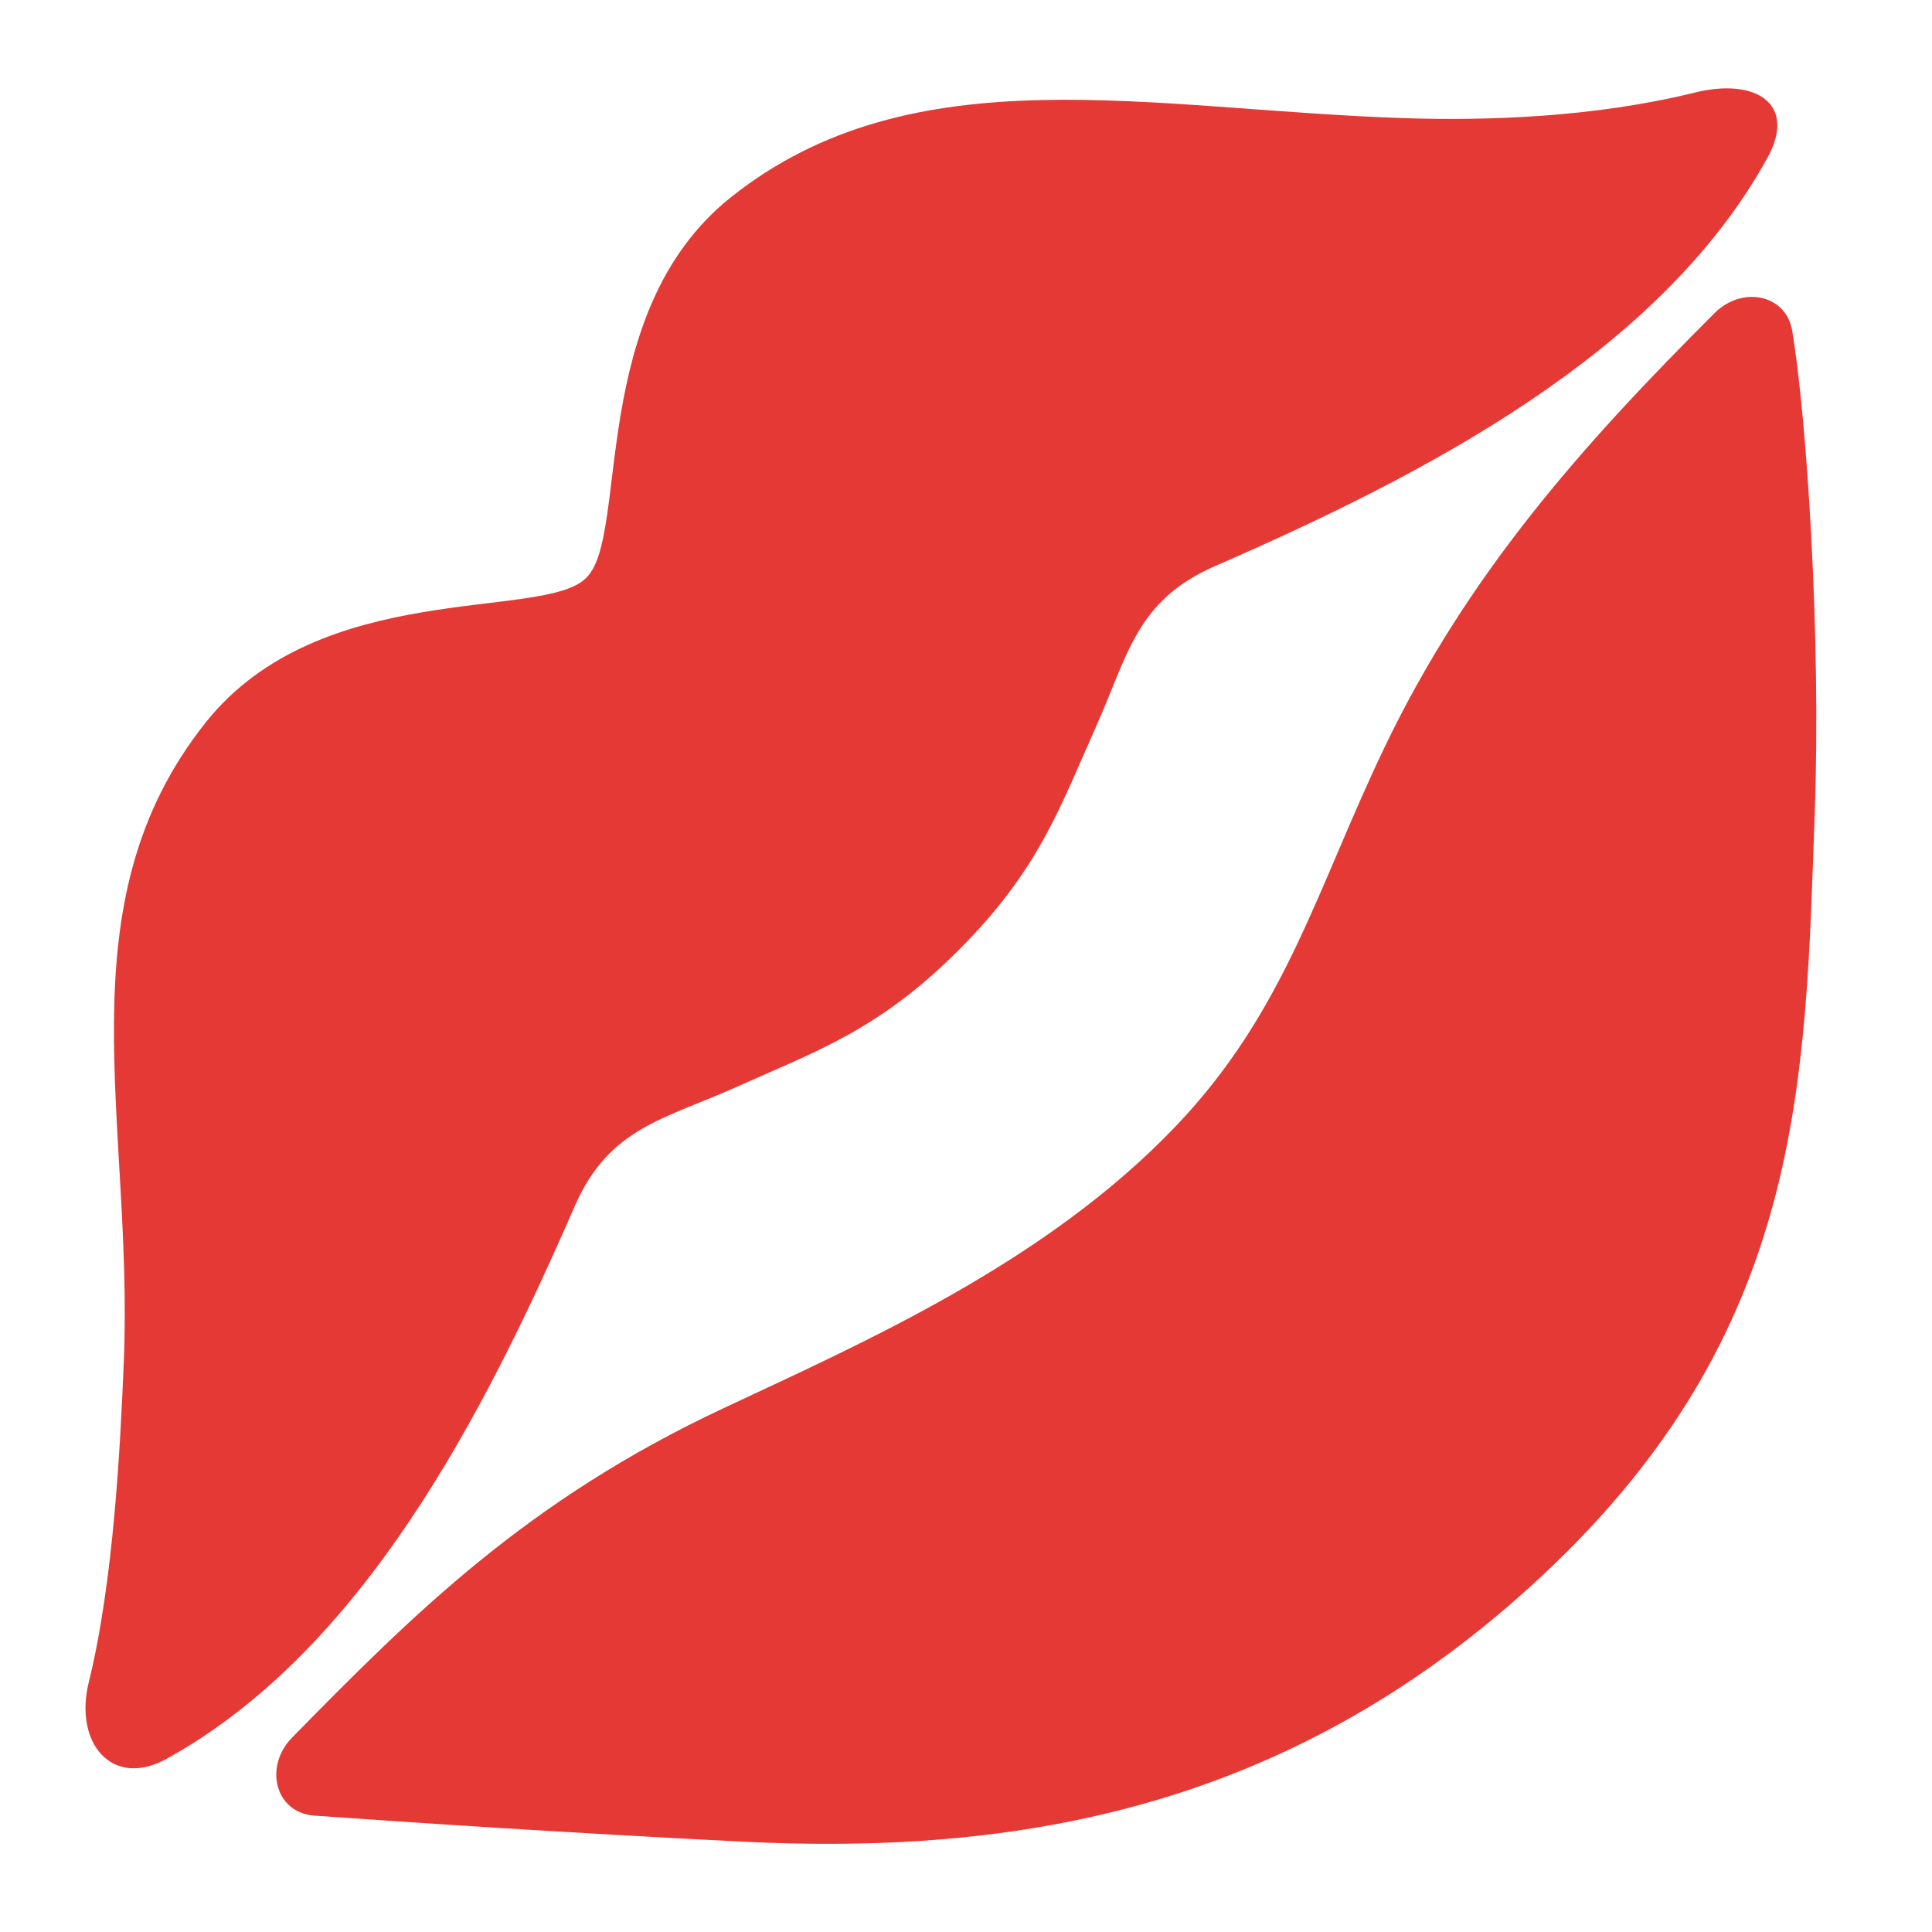 <?xml version="1.0" encoding="utf-8"?>
<!-- Generator: www.svgicons.com -->
<svg xmlns="http://www.w3.org/2000/svg" width="800" height="800" viewBox="0 0 128 128">
<path fill="#E53935" d="M112.3 6.13C105.57 7.79 98.47 8 93.12 7.83c-16.89-.54-32.6-4.41-44.71 5.25c-9.53 7.61-6.72 22.35-9.54 25.17l-.03.03l-.03.03c-2.81 2.81-17.56 0-25.17 9.54C3.99 59.96 8.87 74.28 8.2 90.27c-.22 5.35-.66 14.47-2.32 21.19c-.99 4.01 1.54 7.06 5.15 5.07c12.98-7.16 21-22.75 27.04-36.6c2.29-5.24 5.9-5.75 10.76-7.93c5.2-2.34 9.35-3.72 14.65-9.02l.03-.03l.03-.03c5.3-5.3 6.69-9.45 9.02-14.65c2.18-4.86 2.69-8.47 7.93-10.76c13.85-6.04 29.44-14.06 36.6-27.04c2-3.61-.79-5.33-4.79-4.34m6.44 15.79c-.41-2.44-3.33-2.99-5.14-1.18c-8.71 8.69-16.34 17.24-21.87 28.77c-4.48 9.34-6.53 17.44-13.81 25.08c-8.6 9.03-20.57 14.29-29.95 18.69c-13.03 6.1-20.53 13.6-28.61 21.83c-1.89 1.92-1.15 4.99 1.47 5.18c6.37.45 16.52 1.13 28.27 1.72c18.28.92 36.49-2.1 53.12-17.66c17.37-16.25 17.37-32.69 18.01-50.44c.43-11.75-.53-26.23-1.49-31.99"/>
</svg>